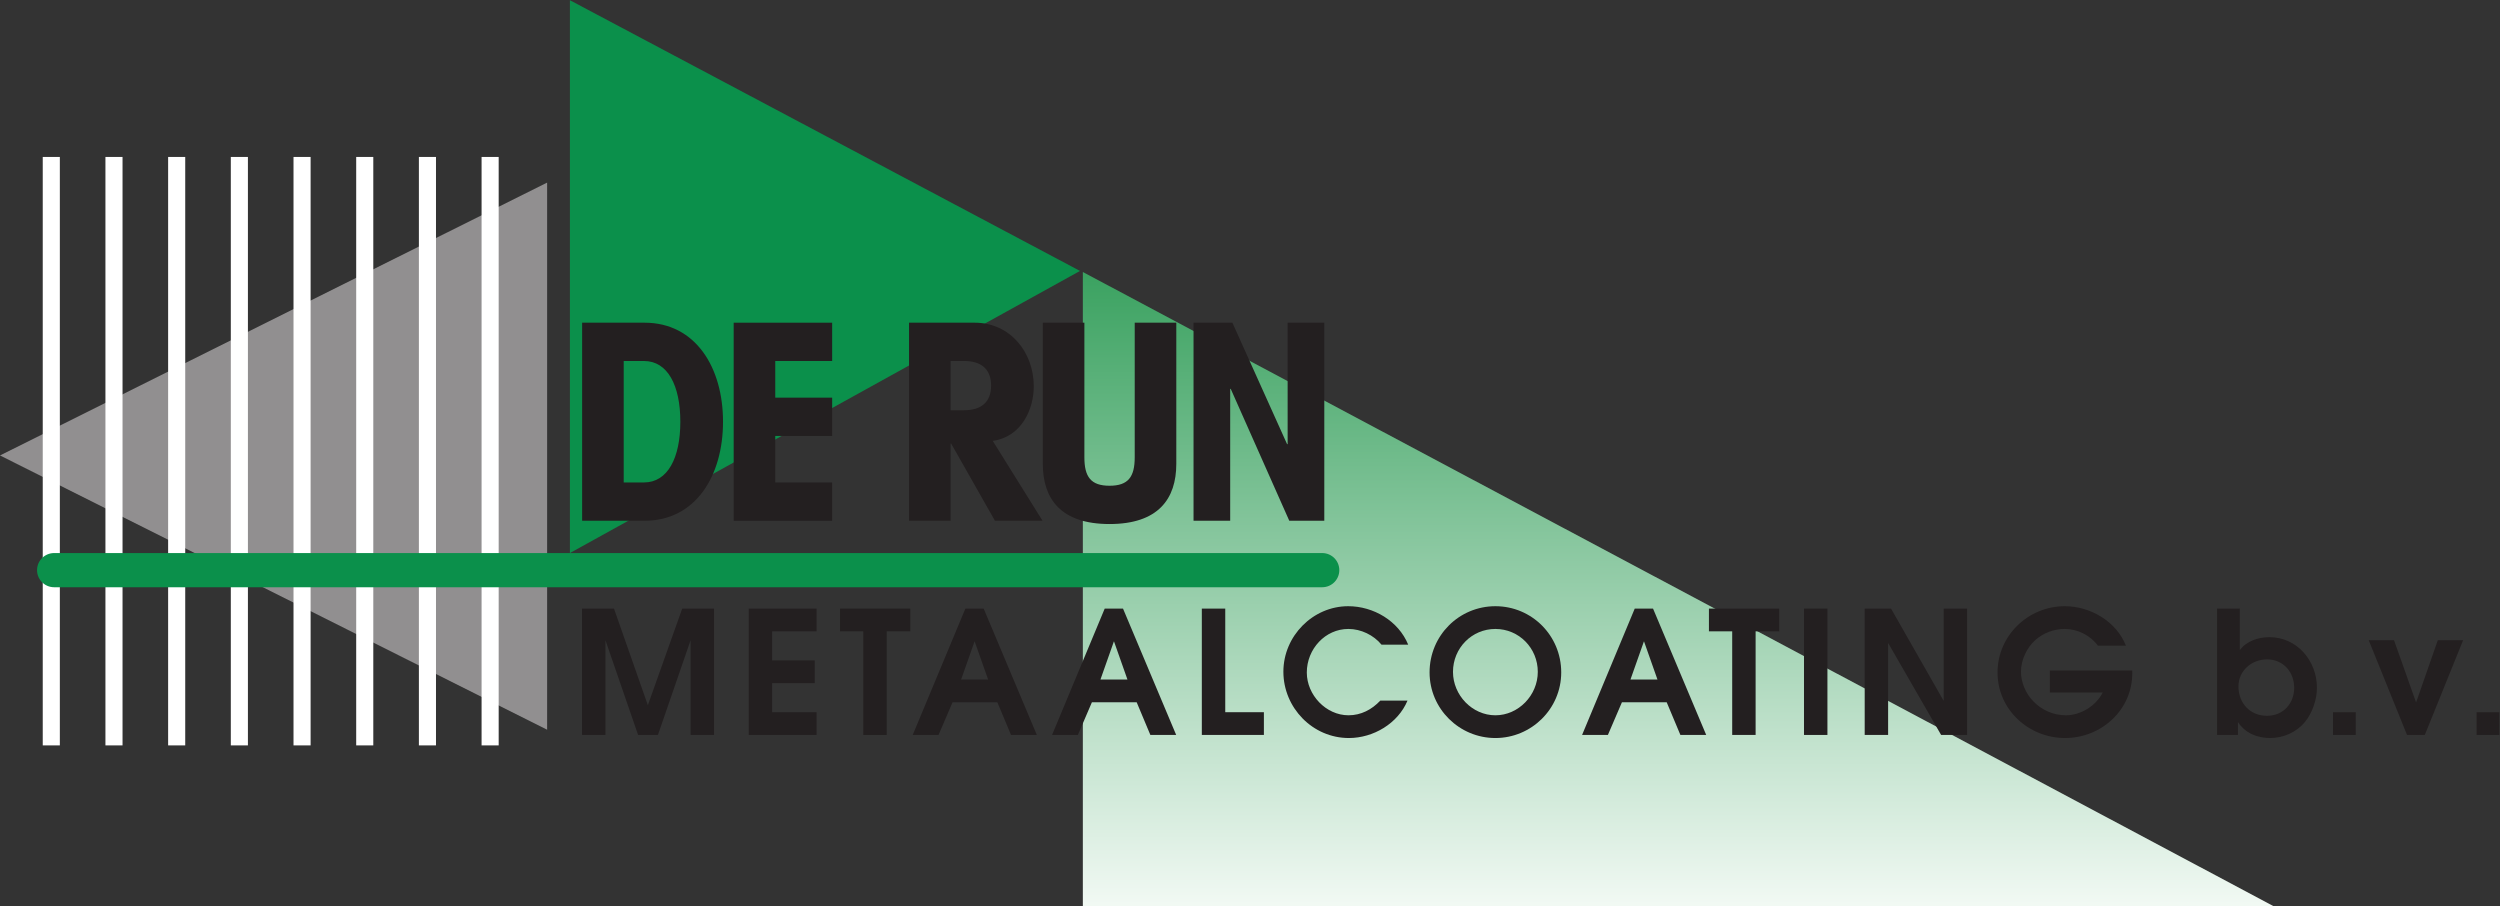 <?xml version="1.0" encoding="UTF-8" standalone="no"?>
<svg
   xmlns:dc="http://purl.org/dc/elements/1.1/"
   xmlns:cc="http://creativecommons.org/ns#"
   xmlns:rdf="http://www.w3.org/1999/02/22-rdf-syntax-ns#"
   xmlns:svg="http://www.w3.org/2000/svg"
   xmlns="http://www.w3.org/2000/svg"
   viewBox="0 0 584.733 212"
   height="212"
   width="584.733"
   xml:space="preserve"
   id="svg2"
   version="1.1"><rect x="0" y="0" width="584.733" height="212" fill="#333333" stroke="none"/><defs
     id="defs6"><clipPath
       id="clipPath22"
       clipPathUnits="userSpaceOnUse"><path
         id="path20"
         d="M 1900,1113.13 V 0 h 2090 z" /></clipPath><linearGradient
       id="linearGradient28"
       spreadMethod="pad"
       gradientTransform="matrix(-5.16e-5,1180,1180,5.16e-5,2945,-60)"
       gradientUnits="userSpaceOnUse"
       y2="0"
       x2="1"
       y1="0"
       x1="0"><stop
         id="stop24"
         offset="0"
         style="stop-opacity:1;stop-color:#fcfefc" /><stop
         id="stop26"
         offset="1"
         style="stop-opacity:1;stop-color:#39a15f" /></linearGradient></defs><g
     transform="matrix(1.333,0,0,-1.333,0,212)"
     id="g10"><g
       transform="scale(0.1)"
       id="g12"><path
         id="path14"
         style="fill:#0b904b;fill-opacity:1;fill-rule:nonzero;stroke:none"
         d="m 1895,1115 v 0 l -895,475 V 620 l 895,495" /><g
         id="g16"><g
           clip-path="url(#clipPath22)"
           id="g18"><path
             id="path30"
             style="fill:url(#linearGradient28);fill-opacity:1;fill-rule:nonzero;stroke:none"
             d="M 1900,1113.13 V 0 h 2090 z" /></g></g><path
         id="path32"
         style="fill:#231f20;fill-opacity:1;fill-rule:nonzero;stroke:none"
         d="m 1094.38,743.867 h 35.53 c 41.76,0 63.84,43.199 63.84,106.559 0,63.363 -22.08,106.562 -63.84,106.562 h -35.53 z m -72.95,280.323 h 109.43 c 89.77,0 137.77,-78.725 137.77,-173.764 0,-95.039 -48,-173.762 -137.77,-173.762 h -109.43 v 347.526" /><path
         id="path34"
         style="fill:#231f20;fill-opacity:1;fill-rule:nonzero;stroke:none"
         d="m 1287.34,676.664 v 347.526 h 172.8 v -67.202 h -99.84 v -64.32 h 99.84 v -67.203 h -99.84 v -81.598 h 99.84 v -67.203 h -172.8" /><path
         id="path36"
         style="fill:#231f20;fill-opacity:1;fill-rule:nonzero;stroke:none"
         d="m 1667.98,870.586 h 24 c 29.76,0 47.04,14.398 47.04,43.203 0,28.801 -17.28,43.199 -47.04,43.199 h -24 z m -72.96,153.604 h 115.2 c 62.4,0 103.68,-51.846 103.68,-111.846 0,-38.875 -20.64,-88.321 -72,-95.52 l 87.36,-140.16 h -83.52 l -76.8,135.363 h -0.96 V 676.664 h -72.96 v 347.526" /><path
         id="path38"
         style="fill:#231f20;fill-opacity:1;fill-rule:nonzero;stroke:none"
         d="M 2063.98,1024.19 V 776.504 c 0,-61.438 -31.68,-105.598 -117.12,-105.598 -85.44,0 -117.12,44.16 -117.12,105.598 v 247.686 h 72.96 V 788.027 c 0,-34.558 11.52,-49.922 44.16,-49.922 32.64,0 44.16,15.364 44.16,49.922 v 236.163 h 72.96" /><path
         id="path40"
         style="fill:#231f20;fill-opacity:1;fill-rule:nonzero;stroke:none"
         d="M 2323.66,1024.19 V 676.664 h -61.44 L 2159.5,908.027 h -0.96 V 676.664 h -64.32 v 347.526 h 68.16 l 96,-213.127 h 0.96 v 213.127 h 64.32" /><path
         id="path42"
         style="fill:#231f20;fill-opacity:1;fill-rule:nonzero;stroke:none"
         d="m 1021.24,522.531 h 56.09 l 59.41,-169.5 60.3,169.5 h 55.8 V 300.828 h -41.1 v 166.203 l -57.31,-166.203 h -34.8 l -57.3,166.203 V 300.828 h -41.09 v 221.703" /><path
         id="path44"
         style="fill:#231f20;fill-opacity:1;fill-rule:nonzero;stroke:none"
         d="m 1313.74,522.531 h 119.09 v -39.902 h -78 v -51 h 74.71 V 391.73 h -74.71 v -51 h 78 v -39.902 h -119.09 v 221.703" /><path
         id="path46"
         style="fill:#231f20;fill-opacity:1;fill-rule:nonzero;stroke:none"
         d="m 1514.73,482.629 h -40.8 v 39.902 h 123.3 v -39.902 h -41.4 V 300.828 h -41.1 v 181.801" /><path
         id="path48"
         style="fill:#231f20;fill-opacity:1;fill-rule:nonzero;stroke:none"
         d="m 1733.78,398.031 -23.7,67.199 -23.7,-67.199 z m -39.9,124.5 h 32.1 l 93.3,-221.703 h -45.3 l -23.99,57.301 h -78.61 l -24.6,-57.301 h -45.3 l 92.4,221.703" /><path
         id="path50"
         style="fill:#231f20;fill-opacity:1;fill-rule:nonzero;stroke:none"
         d="m 1978.28,398.031 -23.7,67.199 -23.7,-67.199 z m -39.9,124.5 h 32.1 l 93.3,-221.703 h -45.3 l -24,57.301 h -78.6 l -24.6,-57.301 h -45.3 l 92.4,221.703" /><path
         id="path52"
         style="fill:#231f20;fill-opacity:1;fill-rule:nonzero;stroke:none"
         d="m 2108.77,522.531 h 41.11 V 340.73 h 67.8 v -39.902 h -108.91 v 221.703" /><path
         id="path54"
         style="fill:#231f20;fill-opacity:1;fill-rule:nonzero;stroke:none"
         d="m 2469.67,361.129 c -16.79,-40.199 -60,-65.699 -102.9,-65.699 -63.6,0 -114.9,53.109 -114.9,116.398 0,62.703 51.9,114.902 113.7,114.902 44.41,0 88.2,-25.789 105.31,-67.5 h -46.81 c -13.8,16.809 -36,27.598 -58.2,27.598 -40.5,0 -72.9,-35.098 -72.9,-76.5 0,-39.289 33.6,-75 73.2,-75 21.9,0 40.8,9.902 55.8,25.801 h 47.7" /><path
         id="path56"
         style="fill:#231f20;fill-opacity:1;fill-rule:nonzero;stroke:none"
         d="m 2549.47,411.531 c 0,-41.101 33.91,-76.203 74.4,-76.203 40.51,0 74.4,35.102 74.4,76.203 0,41.699 -33,75.297 -74.4,75.297 -41.4,0 -74.4,-33.598 -74.4,-75.297 z m 189.91,-0.902 c 0,-64.188 -52.5,-115.199 -115.51,-115.199 -62.99,0 -115.49,51.011 -115.49,115.199 0,64.5 51.59,116.101 115.49,116.101 63.9,0 115.51,-51.601 115.51,-116.101" /><path
         id="path58"
         style="fill:#231f20;fill-opacity:1;fill-rule:nonzero;stroke:none"
         d="m 2908.27,398.031 -23.7,67.199 -23.7,-67.199 z m -39.9,124.5 h 32.11 l 93.29,-221.703 h -45.29 l -24.01,57.301 h -78.6 l -24.6,-57.301 h -45.29 l 92.39,221.703" /><path
         id="path60"
         style="fill:#231f20;fill-opacity:1;fill-rule:nonzero;stroke:none"
         d="m 3039.38,482.629 h -40.82 v 39.902 h 123.32 v -39.902 h -41.41 V 300.828 h -41.09 v 181.801" /><path
         id="path62"
         style="fill:#231f20;fill-opacity:1;fill-rule:nonzero;stroke:none"
         d="m 3165.36,522.531 h 41.11 V 300.828 h -41.11 v 221.703" /><path
         id="path64"
         style="fill:#231f20;fill-opacity:1;fill-rule:nonzero;stroke:none"
         d="m 3271.87,522.531 h 46.2 l 92.4,-162 v 162 h 41.09 V 300.828 h -45.59 l -93,161.41 v -161.41 h -41.1 v 221.703" /><path
         id="path66"
         style="fill:#231f20;fill-opacity:1;fill-rule:nonzero;stroke:none"
         d="m 3681.06,457.43 c -13.2,18.3 -36,29.398 -58.2,29.398 -18.9,0 -37.2,-6.898 -51.3,-19.199 -15.29,-13.5 -25.5,-35.391 -25.5,-55.801 0,-18.598 8.4,-38.398 21.3,-51.598 15,-15.902 36,-24.902 57.31,-24.902 26.1,0 52.79,16.203 64.8,39.902 h -92.7 v 38.711 h 144.6 v -4.812 c 0,-64.801 -54.6,-113.699 -117.9,-113.699 -63.91,0 -118.51,49.8 -118.51,114.898 0,65.402 54.31,116.402 117.9,116.402 45,0 90.61,-26.699 107.4,-69.3 h -49.2" /><path
         id="path68"
         style="fill:#231f20;fill-opacity:1;fill-rule:nonzero;stroke:none"
         d="m 3927.67,386.039 c 0,-29.109 20.09,-51.609 50.09,-51.609 28.21,0 47.71,21.3 47.71,49.199 0,27.601 -19.2,49.801 -47.71,49.801 -26.7,0 -50.09,-19.801 -50.09,-47.391 z m -37.5,136.492 h 39.89 v -72.902 c 11.71,16.199 33.01,22.801 51.9,22.801 48.61,0 83.4,-41.7 83.4,-88.489 0.3,-20.109 -8.09,-45 -21.3,-60.613 -14.69,-17.996 -37.79,-27.898 -60.9,-27.898 -22.8,0 -43.2,8.398 -56.39,27.898 v -22.5 h -36.6 v 221.703" /><path
         id="path70"
         style="fill:#231f20;fill-opacity:1;fill-rule:nonzero;stroke:none"
         d="m 4093.56,340.73 h 39.9 v -39.902 h -39.9 v 39.902" /><path
         id="path72"
         style="fill:#231f20;fill-opacity:1;fill-rule:nonzero;stroke:none"
         d="m 4156.26,467.031 h 44.39 l 38.71,-109.203 38.1,109.203 h 44.4 l -67.2,-166.203 h -31.2 l -67.2,166.203" /><path
         id="path74"
         style="fill:#231f20;fill-opacity:1;fill-rule:nonzero;stroke:none"
         d="m 4345.56,340.73 h 39.9 v -39.902 h -39.9 v 39.902" /><path
         id="path76"
         style="fill:#918f90;fill-opacity:1;fill-rule:nonzero;stroke:none"
         d="m 0,791.25 v 0 L 960,1270 V 310 L 0,791.25" /><path
         id="path78"
         style="fill:none;stroke:#ffffff;stroke-width:30;stroke-linecap:butt;stroke-linejoin:miter;stroke-miterlimit:4;stroke-dasharray:none;stroke-opacity:1"
         d="M 860,1315 V 282.5" /><path
         id="path80"
         style="fill:none;stroke:#ffffff;stroke-width:30;stroke-linecap:butt;stroke-linejoin:miter;stroke-miterlimit:4;stroke-dasharray:none;stroke-opacity:1"
         d="M 750,1315 V 282.5" /><path
         id="path82"
         style="fill:none;stroke:#ffffff;stroke-width:30;stroke-linecap:butt;stroke-linejoin:miter;stroke-miterlimit:4;stroke-dasharray:none;stroke-opacity:1"
         d="M 640,1315 V 282.5" /><path
         id="path84"
         style="fill:none;stroke:#ffffff;stroke-width:30;stroke-linecap:butt;stroke-linejoin:miter;stroke-miterlimit:4;stroke-dasharray:none;stroke-opacity:1"
         d="M 530,1315 V 282.5" /><path
         id="path86"
         style="fill:none;stroke:#ffffff;stroke-width:30;stroke-linecap:butt;stroke-linejoin:miter;stroke-miterlimit:4;stroke-dasharray:none;stroke-opacity:1"
         d="M 420,1315 V 282.5" /><path
         id="path88"
         style="fill:none;stroke:#ffffff;stroke-width:30;stroke-linecap:butt;stroke-linejoin:miter;stroke-miterlimit:4;stroke-dasharray:none;stroke-opacity:1"
         d="M 310,1315 V 282.5" /><path
         id="path90"
         style="fill:none;stroke:#ffffff;stroke-width:30;stroke-linecap:butt;stroke-linejoin:miter;stroke-miterlimit:4;stroke-dasharray:none;stroke-opacity:1"
         d="M 200,1315 V 282.5" /><path
         id="path92"
         style="fill:none;stroke:#ffffff;stroke-width:30;stroke-linecap:butt;stroke-linejoin:miter;stroke-miterlimit:4;stroke-dasharray:none;stroke-opacity:1"
         d="M 90,1315 V 282.5" /><path
         id="path94"
         style="fill:none;stroke:#0b904b;stroke-width:60;stroke-linecap:round;stroke-linejoin:miter;stroke-miterlimit:4;stroke-dasharray:none;stroke-opacity:1"
         d="M 95,590 H 2320" /></g></g></svg>